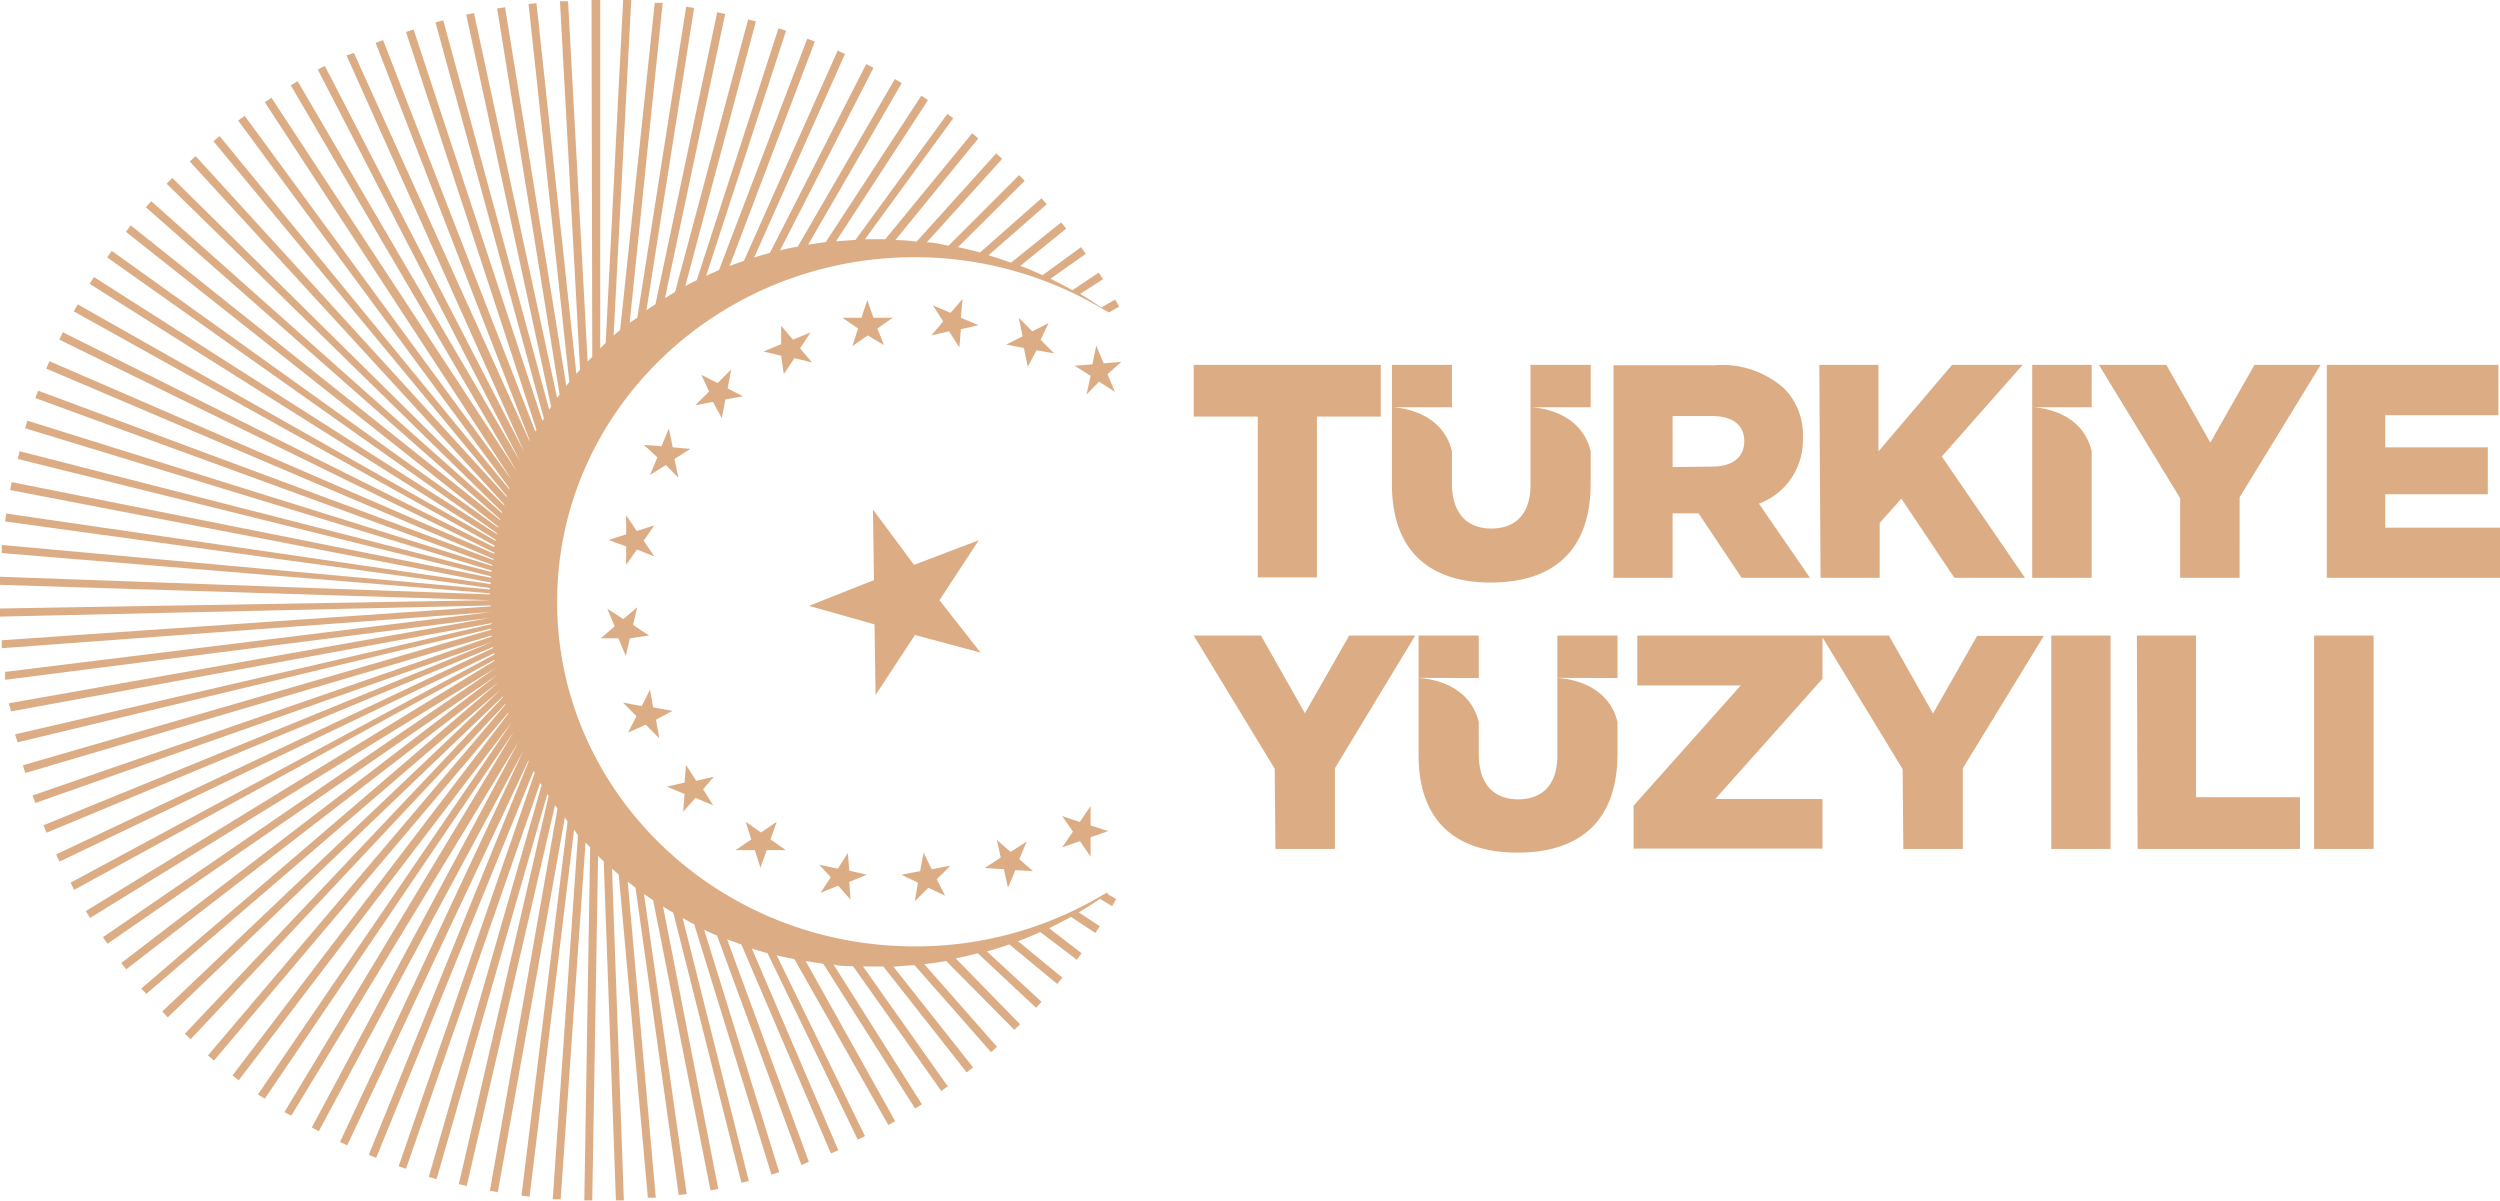 <svg xmlns="http://www.w3.org/2000/svg" viewBox="0 0 141.62 68.01"><g id="Layer_2" data-name="Layer 2"><g id="Layer_1-2" data-name="Layer 1"><path d="M44,46.55l-.89.61-.87-.61.32,1-.89.61h1.09l.32,1,.35-1h1.09l-.87-.61Zm6.08-27L49.16,19l-.88.61.33-1L47.72,18H48.8l.33-1,.35,1h1.09l-.87.61ZM40.44,44l-1,.23-.58-.9-.08,1-1,.23,1,.42-.08,1,.7-.78,1,.42-.57-.91ZM54.35,19.68l-.59-.91-1,.23.67-.79-.58-.91,1,.42.68-.79L54.43,18l1,.42-1,.23ZM38.1,40.27,37,40.07l-.18-1-.47.93-1.06-.2.76.77-.47.93,1-.45.77.78-.19-1.06ZM58.22,20.78,58,19.71,57,19.52l.93-.47L57.71,18l.77.77.92-.47-.45.95.77.77-1-.18ZM36.77,36l-.91-.6.24-1-.79.67-.91-.59.42,1-.79.68,1,0,.42,1,.23-1ZM61.55,22.35l.23-1.06-.9-.57,1-.08.22-1.06.42,1,1-.08-.78.7.42,1-.9-.58ZM37.07,31.52l-.61-.89.61-.87-1,.32-.6-.9v1.09l-1,.32,1,.36V32l.61-.87ZM60.17,48l.61-.89-.61-.88,1,.33.61-.9v1.1l1,.32-1,.35v1.1l-.6-.88ZM38.43,27.07,38.21,26l.9-.57-1-.09-.22-1.06-.42,1-1-.08.77.71-.42,1,.9-.57Zm17.35,22.1.91-.59-.22-1,.78.68.91-.59-.42,1,.78.68-1-.06-.42,1-.23-1.05ZM40.89,23.69l.2-1.06,1-.18L41.22,22l.2-1.07-.77.77-.92-.47.44.95-.78.77,1-.18ZM51.06,49.55l1.06-.2.2-1.05.46.94,1.06-.2-.77.77.47.93-.95-.45-.77.77L52,50ZM44.4,21.2l.6-.91,1,.24-.68-.8.6-.9-1,.41-.67-.79,0,1.05-1,.41,1,.24Zm2,27.78,1.06.23.57-.89.08,1,1,.23-1,.41.07,1-.7-.79-1,.41.58-.89Zm16.34,1.66.49.29-.23.4-.69-.41c-.39.27-.79.52-1.2.76l1.19.79-.25.38-1.38-.91c-.41.22-.82.44-1.24.64L61.27,54l-.27.37L58.93,52.8c-.41.18-.83.36-1.26.52l2.51,2.06-.29.36L57.18,53.5c-.42.15-.84.28-1.27.4L59,56.75l-.31.34L55.39,54c-.41.11-.83.21-1.25.29l3.64,3.73-.32.32L53.6,54.44c-.41.07-.82.13-1.24.18l4.12,4.68-.34.3-4.33-4.92c-.4,0-.8.06-1.2.08l4.51,5.7-.36.29-4.72-6H48.89l4.8,6.79-.37.26-5-7.07c-.37,0-.74,0-1.1-.09l5,7.91-.38.25L46.64,54.6l-1-.16,5.07,9.07-.39.22L45,54.33q-.48-.09-1-.21l5,10.24-.41.2L43.48,54c-.3-.09-.6-.17-.89-.27l4.9,11.43-.42.18L42,53.51l-.81-.3,4.63,12.6L45.4,66,40.62,53c-.24-.1-.49-.21-.73-.33L44.14,66.4l-.44.14L39.33,52.37,38.67,52,42.42,66.9,42,67l-3.86-15.3c-.2-.11-.39-.23-.58-.35l3.13,16-.44.09L37,51l-.52-.36,2.42,17-.45.06L36,50.29l-.44-.35,1.59,17.91-.45,0L35.05,49.54l-.38-.33L35.34,68h-.45l-.69-19.2-.32-.31L33.55,68H33.1l.33-20-.26-.28L31.76,67.94l-.45,0,1.43-20.63L32.52,47,30,67.79l-.46-.06,2.61-21.19L32,46.31,28.2,67.53l-.45-.07,3.83-21.65-.14-.19-5,21.56-.45-.1,5.09-22L31,45l-6.27,21.8-.44-.13,6.39-22.19-.08-.13L23,66.21l-.42-.14,7.71-22.29-.06-.11L21.31,65.59l-.42-.17,9.05-22.27,0-.08L19.67,64.88l-.41-.19L29.64,42.54l0,0L18.06,64.08l-.4-.21L29.38,42v0L16.5,63.2,16.11,63l13-21.56h0L15,62.24,14.61,62,29,40.9l0,0L13.52,61.2l-.35-.28L28.79,40.43l0-.06L12.12,60.08l-.34-.29L28.63,39.92l0-.05-17.83,19-.33-.31L28.5,39.49v-.05L9.5,57.63l-.31-.33L28.38,39.05v0L8.29,56.3,8,56,28.27,38.62v0L7.15,54.91l-.28-.36L28.19,38.22v0L6.09,53.46l-.26-.37L28.11,37.82v0L5.1,52l-.24-.39L28,37.44v-.06L4.2,50.41,4,50,28,37.08V37L3.37,48.81l-.19-.41L27.93,36.71v-.06L2.64,47.17l-.18-.42L27.89,36.36v0L2,45.49l-.15-.43,26-9V36L1.43,43.79l-.13-.44,26.52-7.68v-.06L1,42.05.85,41.6l27-6.25V35.3l-27.22,5L.5,39.84,27.78,35v0L.29,38.51l0-.45,27.53-3.39v0L.1,36.72l0-.45,27.7-1.92V34.3L0,34.93v-.46L27.77,34V34L0,33.13v-.46l27.75,1v-.06L.1,31.33l0-.46,27.64,2.52v-.08L.29,29.54l.06-.45,27.45,4V33L.57,27.76l.09-.45,27.16,5.42v-.08L1,26l.11-.44L27.84,32.4v-.08L1.42,24.26l.13-.43,26.33,8.23V32L2,22.55l.16-.42,25.79,9.59v-.06L2.62,20.88l.18-.42L28,31.37V31.3L3.36,19.24l.2-.42L28,31v-.1L4.18,17.64l.22-.4,23.68,13.4v-.06l-23-14.5.24-.39L28.16,30.26v-.05L6.07,14.58l.26-.37,21.9,15.68v-.05L7.13,13.13l.28-.36L28.33,29.46l0-.05L8.26,11.74l.31-.34L28.44,29.07V29l-19-18.59.32-.33L28.56,28.64l0-.07L10.75,9.15l.33-.31L28.71,28.16V28.1L12.09,8l.35-.29L28.85,27.72l0-.07L13.49,6.83l.37-.27L29,27.2v0L15,5.79l.38-.25,13.9,21.17,0,0L16.47,4.83l.39-.23L29.47,26.15v0L18,3.94l.4-.21,11.3,21.88,0,0L19.63,3.14,20.05,3,30,25l0-.07L21.28,2.43l.42-.16,8.63,22.18.06-.1L23,1.81l.43-.14,7.3,22.17.08-.13L24.67,1.27l.44-.12,6,22.05.11-.16L26.41.83l.44-.09,4.71,21.8.14-.19L28.16.48l.45-.07,3.47,21.45.17-.22L29.94.23l.45-.05,2.26,21,.21-.24L31.72.07l.46,0,1.11,20.41.26-.27L33.51,0H34l0,19.73.31-.3L35.3,0l.46,0-1,19,.37-.31L37.09.16l.45,0L35.67,18.28,36.1,18,38.87.38l.45.07-2.7,17.12.51-.34L40.63.69l.45.1-3.41,16.1.57-.35L42.38,1.1l.44.11-4,15c.21-.12.43-.23.65-.34L44.1,1.6l.43.14L40,15.63c.24-.12.48-.22.73-.33l5-13.11.43.16L41.33,15.07c.26-.1.53-.2.81-.29L47.45,2.87l.42.18L42.72,14.59c.29-.1.59-.18.89-.26l5.46-10.7.41.21L44.19,14.18q.48-.12,1-.21l5.5-9.49.39.23-5.3,9.15,1-.15,5.41-8.29.38.25-5.21,8,1.1-.08,5.21-7.14L54,6.7l-5,6.85h1.15l4.92-6,.35.29-4.7,5.76q.6,0,1.2.09l4.51-5,.34.31L52.5,13.73c.41,0,.82.11,1.23.19l4-4,.32.32L54.27,14c.42.09.84.19,1.25.3L59,11.23l.3.34L56,14.46c.43.13.85.27,1.27.42l2.84-2.28.29.35L57.8,15.06c.43.16.85.34,1.26.53L61.24,14l.27.38-2,1.41c.42.21.83.42,1.24.65l1.49-1,.24.38-1.29.83c.41.24.81.5,1.2.77l.78-.45.23.4-.58.33-.34-.22.34.24h0a20.77,20.77,0,0,0-11-3.15c-11.19,0-20.26,8.74-20.26,19.52s9.07,19.52,20.26,19.52a20.67,20.67,0,0,0,10.89-3.06l0,0-.18.13.2-.13M49.45,28.86l.06,4-3.68,1.46,3.71,1.05.06,4h0l2.23-3.4,3.72,1L53.22,34l2.23-3.4L51.78,32Z" style="fill:#dcad85;fill-rule:evenodd"/><path d="M94.75,26.46V23.57H97c1.12,0,1.81.48,1.81,1.43v0c0,.88-.65,1.43-1.8,1.43ZM91.4,32.73h3.35V29.08h1.47l2.44,3.65h3.87l-2.89-4.2a3.82,3.82,0,0,0,2.49-3.7v0A3.73,3.73,0,0,0,101.06,22a5.28,5.28,0,0,0-3.94-1.31H91.4Zm11.73,0h3.35V29.62l1.23-1.37,3,4.48h4L110,25.86l4.58-5.19h-4l-4.17,4.9v-4.9h-3.35Zm15.36-9.66v-2.4h-3.37v2.4Zm-3.37,9.66h3.37V25.56c-.59-2.47-3.37-2.49-3.37-2.49Zm8.38,0h3.37V28.17l4.59-7.5h-3.75l-2.5,4.4-2.49-4.4H118.9l4.6,7.55Zm8.31,0h9.81V29.89h-6.5V28h5.81V25.34h-5.81V23.52h6.41V20.67h-9.72Zm-41.7-9.66v-2.4H86.7v2.4Zm-7.86,0v-2.4h-3.4v2.4Zm0,3.3v-.8c-.59-2.47-3.4-2.5-3.4-2.5v4.37C78.85,31.22,81,33,84.44,33s5.65-1.7,5.67-5.57V25.57c-.59-2.47-3.41-2.5-3.41-2.5v4.39c0,1.69-.88,2.48-2.22,2.48s-2.23-.82-2.23-2.56Zm-10,21.72h3.37V43.52L80.17,36H76.43l-2.51,4.4L71.43,36H67.62l4.59,7.55Zm35.57,0h3.37V43.52l4.59-7.5H112l-2.5,4.4L107,36H92.75v2.83h5.86l-6.07,6.81v2.43h10.7V45.26H97.17l6.07-6.81V36.11l4.54,7.46Zm8.38,0h3.36V36h-3.36Zm4.89,0h9.2V45.16H124.4V36h-3.35Zm10,0h3.37V36h-3.37ZM91.63,38.41V36H88.22v2.4Zm-7.86,0V36H80.36v2.4Zm0,3.3v-.8c-.59-2.47-3.41-2.5-3.41-2.5v4.37c0,3.78,2.16,5.52,5.6,5.52s5.65-1.7,5.67-5.57V40.91c-.59-2.47-3.41-2.5-3.41-2.5V42.8c0,1.69-.88,2.48-2.22,2.48s-2.23-.82-2.23-2.55h0Zm-12.52-9H74.6V23.6h3.62V20.67H67.62V23.6h3.63Z" style="fill:#dcad85;fill-rule:evenodd"/></g></g></svg>